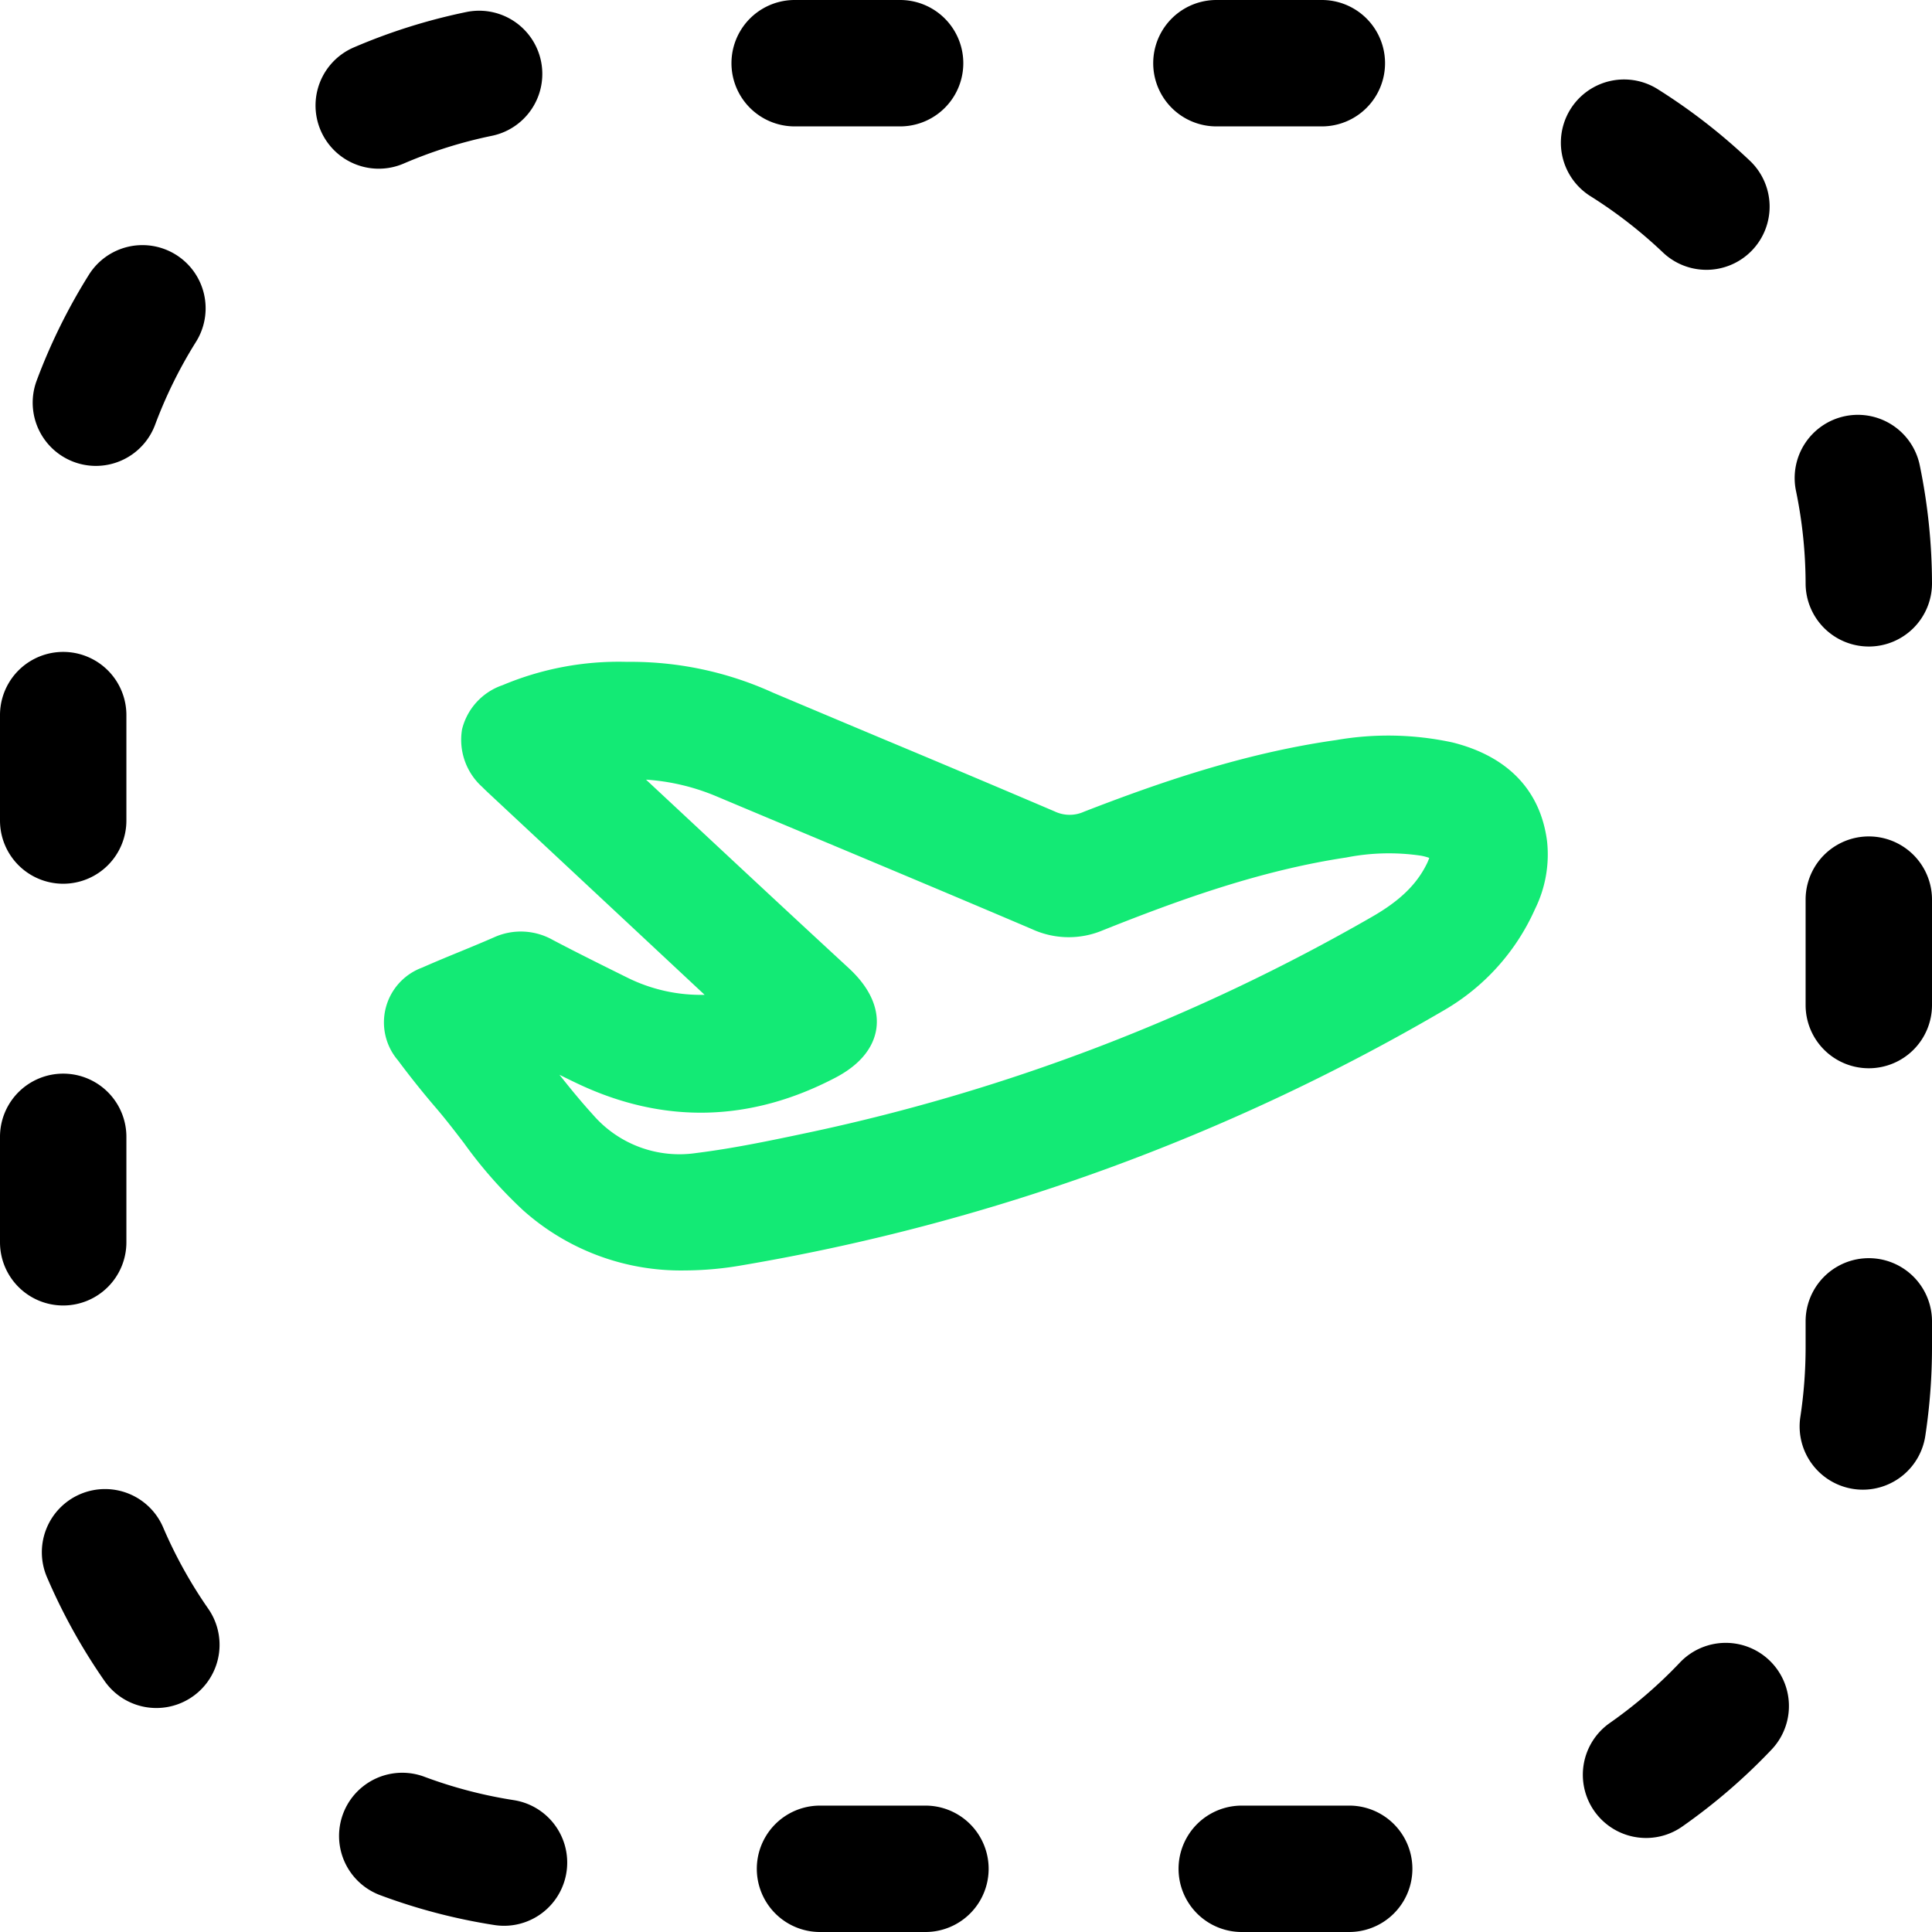 <?xml version="1.0" encoding="UTF-8" standalone="no"?><svg xmlns="http://www.w3.org/2000/svg" width="214" height="214" viewBox="0 0 214 214"><defs><style>.a{fill:#13ea75;}</style></defs><path d="M137.544,214a7,7,0,0,1,0-14l11.901-.001a7,7,0,0,1,0,14Zm-35.036,0H90.829a7,7,0,1,1,0-14h11.679a7,7,0,0,1,0,14Zm-46.667-.688a7.047,7.047,0,0,1-1.084-.084,64.55,64.55,0,0,1-12.65-3.309,7,7,0,1,1,4.899-13.115,50.516,50.516,0,0,0,9.902,2.59,7.001,7.001,0,0,1-1.066,13.918Zm126.488-9.727a7.001,7.001,0,0,1-4.02-12.735,51.162,51.162,0,0,0,7.764-6.693,7,7,0,0,1,10.16,9.633,65.197,65.197,0,0,1-9.895,8.529A6.968,6.968,0,0,1,182.329,203.586ZM17.326,189.189a6.992,6.992,0,0,1-5.752-3.003,64.876,64.876,0,0,1-6.344-11.425,7,7,0,1,1,12.863-5.525,50.846,50.846,0,0,0,4.973,8.954,7.001,7.001,0,0,1-5.74,10.999Zm189.02-24.183a7.007,7.007,0,0,1-6.929-8.056,51.488,51.488,0,0,0,.583-7.728v-2.859a7,7,0,1,1,14,0v2.859a65.487,65.487,0,0,1-.743,9.837A7.002,7.002,0,0,1,206.346,165.006ZM7,144.603a7,7,0,0,1-7-7v-11.68a7,7,0,0,1,14,0v11.68A7,7,0,0,1,7,144.603Zm200-26.276a7,7,0,0,1-7-7V99.648a7,7,0,1,1,14,0v11.679A7,7,0,0,1,207,118.327ZM7,97.888a7,7,0,0,1-7-7V79.209a7,7,0,0,1,14,0V90.888A7,7,0,0,1,7,97.888ZM207,71.612a7,7,0,0,1-7-6.981,51.107,51.107,0,0,0-1.052-10.193,7,7,0,1,1,13.709-2.836A65.135,65.135,0,0,1,214,64.594a7,7,0,0,1-6.981,7.019ZM10.619,51.606A7.004,7.004,0,0,1,4.061,42.16,64.658,64.658,0,0,1,9.846,30.435,6.999,6.999,0,0,1,21.709,37.866,50.668,50.668,0,0,0,17.18,47.049,7.004,7.004,0,0,1,10.619,51.606Zm178.394-21.72a6.979,6.979,0,0,1-4.82-1.925,51.219,51.219,0,0,0-8.103-6.281A7,7,0,0,1,183.51,9.81a65.173,65.173,0,0,1,10.325,8.002,7,7,0,0,1-4.822,12.075Zm-147.058-11.2a7.001,7.001,0,0,1-2.77-13.432A64.574,64.574,0,0,1,51.659,1.331a7,7,0,1,1,2.822,13.713,50.491,50.491,0,0,0-9.762,3.07A6.989,6.989,0,0,1,41.955,18.686ZM146.416,14H134.737a7,7,0,0,1,0-14H146.416a7,7,0,0,1,0,14ZM99.701,14H88.022a7,7,0,0,1,0-14H99.701a7,7,0,0,1,0,14Z"/><path class="a" d="M171.364,93.198c-.718-5.636-4.339-9.426-10.472-10.959a33.648,33.648,0,0,0-12.896-.263c-10.34,1.461-19.918,4.829-27.923,7.932a3.838,3.838,0,0,1-3.253-.031q-9.508-4.056-19.048-8.04-6.077-2.552-12.15-5.112a37.963,37.963,0,0,0-16.186-3.414,33.15,33.15,0,0,0-13.765,2.581,6.918,6.918,0,0,0-4.491,4.892,7.021,7.021,0,0,0,2.213,6.365c.348.348.706.684,1.064,1.017l5.418,5.056q9.088,8.482,18.174,16.97a18.251,18.251,0,0,1-8.627-1.937l-.271-.134c-2.607-1.292-5.303-2.629-7.91-4.001a7.196,7.196,0,0,0-6.528-.292c-1.256.552-2.525,1.073-3.794,1.596-1.389.57-2.776,1.142-4.148,1.75a6.467,6.467,0,0,0-2.696,10.27c1.364,1.832,2.782,3.605,4.215,5.273,1.065,1.239,2.096,2.584,3.093,3.885a49.75,49.75,0,0,0,6.557,7.453,26.213,26.213,0,0,0,17.904,6.667,37.474,37.474,0,0,0,6.369-.574A230.27,230.27,0,0,0,159.999,111.873a24.436,24.436,0,0,0,10.029-11.18A13.636,13.636,0,0,0,171.364,93.198ZM97.077,113.88c.204-1.555-.164-3.973-3.082-6.662-6.233-5.747-12.539-11.629-18.638-17.318l-3.801-3.543A24.151,24.151,0,0,1,79.43,88.237q5.421,2.279,10.848,4.551c7.888,3.306,16.043,6.723,24.04,10.133a9.722,9.722,0,0,0,7.871.11c8.366-3.338,17.419-6.623,26.936-8.049a24.298,24.298,0,0,1,8.275-.2,5.646,5.646,0,0,1,.913.244,5.3,5.3,0,0,1-.335.781c-1.138,2.242-2.995,4.017-6.022,5.754a214.336,214.336,0,0,1-62.388,23.887c-4.058.858-8.254,1.745-12.432,2.265A12.662,12.662,0,0,1,65.669,123.46c-1.278-1.4-2.508-2.907-3.701-4.412.677.338,1.355.671,2.039.994,9.513,4.494,19.118,4.262,28.549-.683C95.93,117.589,96.877,115.402,97.077,113.88Z"/></svg>